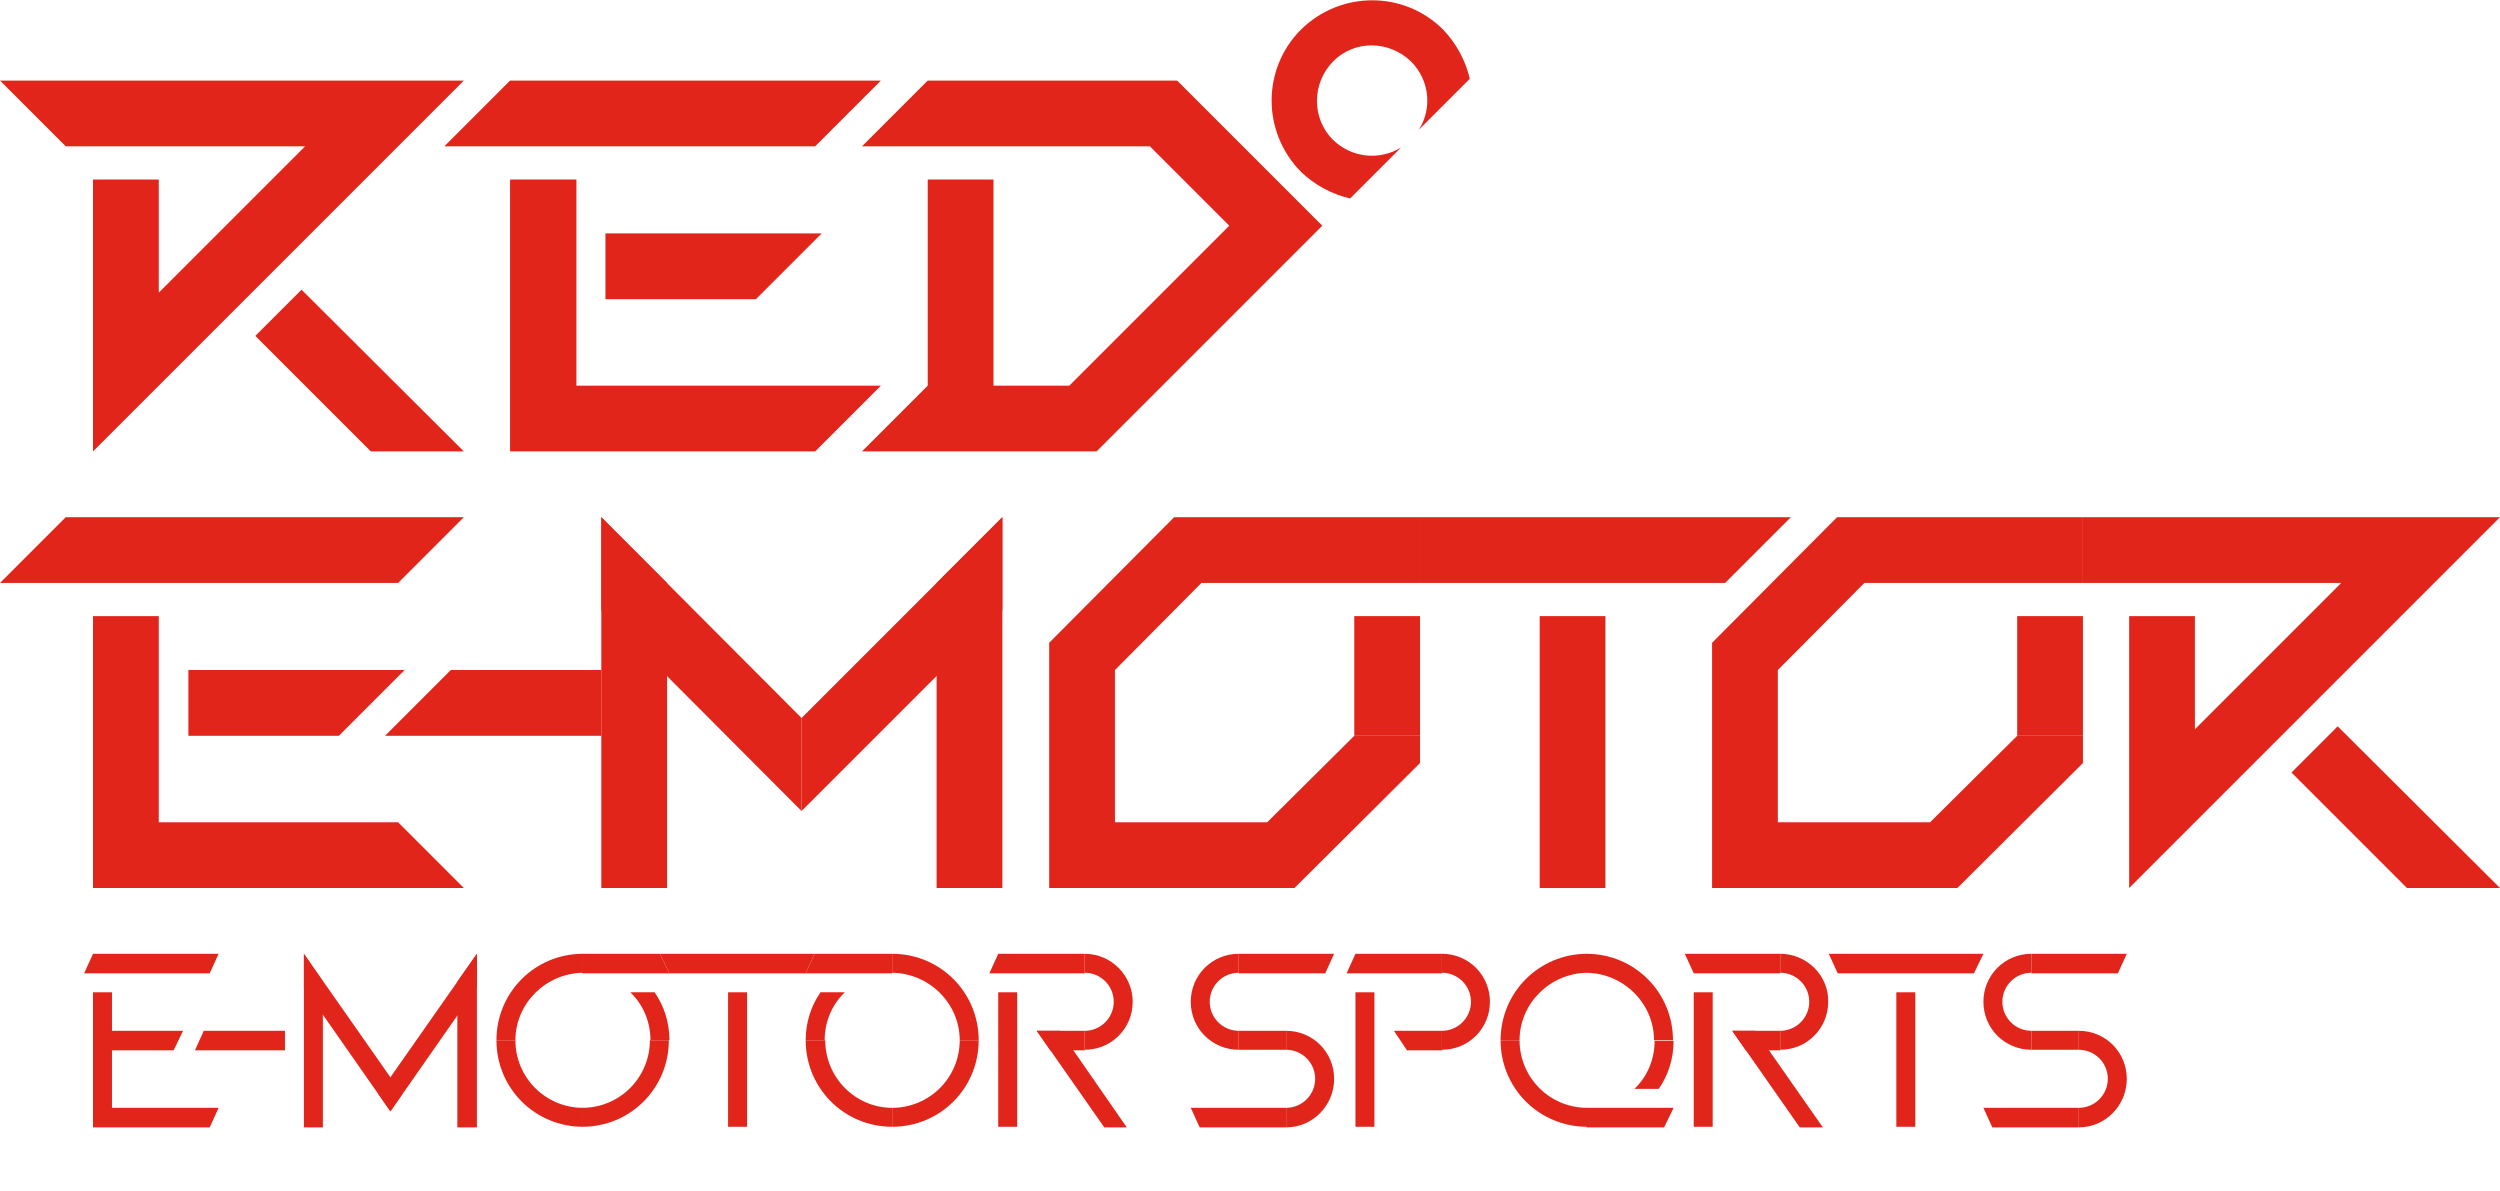 <?xml version="1.0" encoding="utf-8"?>
<!-- Generator: Adobe Illustrator 27.0.1, SVG Export Plug-In . SVG Version: 6.00 Build 0)  -->
<svg version="1.1" id="レイヤー_1" xmlns="http://www.w3.org/2000/svg" xmlns:xlink="http://www.w3.org/1999/xlink" x="0px"
	 y="0px" viewBox="0 0 422 201" style="enable-background:new 0 0 422 201;" xml:space="preserve">
<style type="text/css">
	.st0{fill:#E1251B;}
</style>
<path class="st0" d="M227.9,33.5l8.6-8.6c-3.6,2.2-8.3,1.8-11.5-1.3c-3.6-3.6-3.6-9.5,0-13.2s9.5-3.6,13.2,0
	c3.1,3.1,3.6,7.9,1.3,11.5l8.6-8.6c-0.7-3-2.2-5.9-4.5-8.3c-6.6-6.6-17.3-6.6-24,0c-6.6,6.6-6.6,17.3,0,24
	C222,31.3,224.9,32.8,227.9,33.5z"/>
<polygon class="st0" points="0,13.6 11.1,24.7 51.5,24.7 26.8,49.4 26.8,30.3 15.7,30.3 15.7,76.2 15.7,76.2 78.3,13.6 "/>
<g>
	<polygon class="st0" points="43.1,56.7 62.6,76.2 78.3,76.2 50.9,48.9 	"/>
</g>
<polygon class="st0" points="86.1,13.6 75,24.7 137.6,24.7 148.7,13.6 "/>
<polygon class="st0" points="137.6,76.2 148.7,65.1 97.3,65.1 97.3,30.3 86.1,30.3 86.1,76.2 "/>
<polygon class="st0" points="138.7,39.4 102.2,39.4 102.2,50.5 127.6,50.5 "/>
<polygon class="st0" points="198.7,13.6 156.6,13.6 145.5,24.7 194.1,24.7 207.5,38.1 180.5,65.1 167.7,65.1 167.7,30.3 156.6,30.3 
	156.6,65.1 145.5,76.2 185.1,76.2 223.2,38.1 "/>
<polygon class="st0" points="308.7,161 310.2,164.3 333.2,164.3 334.8,161 "/>
<rect x="320.1" y="167.5" class="st0" width="3.2" height="22.7"/>
<polygon class="st0" points="282.5,187 267.8,187 267.8,190.3 280.9,190.3 "/>
<path class="st0" d="M280,183.8c1.6-2.3,2.5-5.1,2.5-8.1h-3.2c0,3.2-1.3,6.1-3.4,8.1H280z"/>
<path class="st0" d="M256.5,175.6h-3.2c0,8.1,6.5,14.6,14.6,14.6V187C261.6,187,256.5,181.9,256.5,175.6z"/>
<path class="st0" d="M256.5,175.6h-3.2c0-8.1,6.5-14.6,14.6-14.6v3.2C261.6,164.3,256.5,169.4,256.5,175.6z"/>
<path class="st0" d="M279.2,175.6h3.2c0-8.1-6.5-14.6-14.6-14.6v3.2C274.1,164.3,279.2,169.4,279.2,175.6z"/>
<polygon class="st0" points="243.4,177.3 237.5,177.3 235.3,174 243.4,174 "/>
<polygon class="st0" points="228.8,161 227.3,164.3 243.4,164.3 243.4,161 "/>
<rect x="228.8" y="167.5" class="st0" width="3.2" height="22.7"/>
<path class="st0" d="M243.4,161v3.2c2.7,0,4.9,2.2,4.9,4.9s-2.2,4.9-4.9,4.9v3.2c4.5,0,8.1-3.6,8.1-8.1S247.9,161,243.4,161z"/>
<polygon class="st0" points="292.4,174 303.8,190.3 307.7,190.3 296.3,174 "/>
<polygon class="st0" points="300.5,177.3 294.7,177.3 292.4,174 300.5,174 "/>
<polygon class="st0" points="284.4,161 285.9,164.3 300.5,164.3 300.5,161 "/>
<rect x="285.9" y="167.5" class="st0" width="3.2" height="22.7"/>
<path class="st0" d="M300.5,161v3.2c2.7,0,4.9,2.2,4.9,4.9s-2.2,4.9-4.9,4.9v3.2c4.5,0,8.1-3.6,8.1-8.1
	C308.7,164.7,305,161,300.5,161z"/>
<polygon class="st0" points="77.2,165.7 77.2,190.3 80.5,190.3 80.5,161 80.5,161 "/>
<polygon class="st0" points="54.5,165.7 54.5,190.3 51.3,190.3 51.3,161 51.3,161 "/>
<g>
	<polygon class="st0" points="67.9,184.7 51.3,161 51.3,166.7 65.9,187.6 	"/>
</g>
<polygon class="st0" points="65.9,187.6 80.5,166.7 80.5,161 63.9,184.7 "/>
<rect x="209.1" y="174" class="st0" width="8" height="3.2"/>
<polygon class="st0" points="202.5,190.3 201,187 217.1,187 217.1,190.3 "/>
<path class="st0" d="M217.1,190.3V187c2.7,0,4.9-2.2,4.9-4.9s-2.2-4.9-4.9-4.9V174c4.5,0,8.1,3.6,8.1,8.1S221.6,190.3,217.1,190.3z"
	/>
<path class="st0" d="M209.1,161v3.2c-2.7,0-4.9,2.2-4.9,4.9s2.2,4.9,4.9,4.9v3.2c-4.5,0-8.1-3.6-8.1-8.1S204.6,161,209.1,161z"/>
<polygon class="st0" points="225.2,161 209.1,161 209.1,164.3 223.7,164.3 "/>
<rect x="342.9" y="174" class="st0" width="8" height="3.2"/>
<polygon class="st0" points="336.3,190.3 334.8,187 350.9,187 350.9,190.3 "/>
<path class="st0" d="M350.9,190.3V187c2.7,0,4.9-2.2,4.9-4.9s-2.2-4.9-4.9-4.9V174c4.5,0,8.1,3.6,8.1,8.1S355.4,190.3,350.9,190.3z"
	/>
<path class="st0" d="M342.9,161v3.2c-2.7,0-4.9,2.2-4.9,4.9s2.2,4.9,4.9,4.9v3.2c-4.5,0-8.1-3.6-8.1-8.1S338.4,161,342.9,161z"/>
<polygon class="st0" points="359,161 342.9,161 342.9,164.3 357.5,164.3 "/>
<polygon class="st0" points="111.4,161 113,164.3 136,164.3 137.5,161 "/>
<rect x="122.9" y="167.5" class="st0" width="3.2" height="22.7"/>
<polygon class="st0" points="136,164.3 150.6,164.3 150.6,161 137.5,161 "/>
<path class="st0" d="M138.5,167.5c-1.6,2.3-2.5,5.1-2.5,8.1h3.2c0-3.2,1.3-6.1,3.4-8.1H138.5z"/>
<path class="st0" d="M162,175.6h3.2c0-8.1-6.5-14.6-14.6-14.6v3.2C156.9,164.3,162,169.4,162,175.6z"/>
<path class="st0" d="M162,175.6h3.2c0,8.1-6.5,14.6-14.6,14.6V187C156.9,187,162,181.9,162,175.6z"/>
<path class="st0" d="M139.3,175.6H136c0,8.1,6.5,14.6,14.6,14.6V187C144.4,187,139.3,181.9,139.3,175.6z"/>
<polygon class="st0" points="113,164.3 98.3,164.3 98.3,161 111.4,161 "/>
<path class="st0" d="M110.5,167.5c1.6,2.3,2.5,5.1,2.5,8.1h-3.2c0-3.2-1.3-6.1-3.4-8.1H110.5z"/>
<path class="st0" d="M87,175.6h-3.2c0-8.1,6.5-14.6,14.6-14.6v3.2C92.1,164.3,87,169.4,87,175.6z"/>
<path class="st0" d="M87,175.6h-3.2c0,8.1,6.5,14.6,14.6,14.6V187C92.1,187,87,181.9,87,175.6z"/>
<path class="st0" d="M109.7,175.6h3.2c0,8.1-6.5,14.6-14.6,14.6V187C104.6,187,109.7,181.9,109.7,175.6z"/>
<polygon class="st0" points="175,174 186.4,190.3 190.2,190.3 178.9,174 "/>
<polygon class="st0" points="183.1,177.3 177.3,177.3 175,174 183.1,174 "/>
<polygon class="st0" points="168.5,161 167,164.3 183.1,164.3 183.1,161 "/>
<rect x="168.5" y="167.5" class="st0" width="3.2" height="22.7"/>
<path class="st0" d="M183.1,161v3.2c2.7,0,4.9,2.2,4.9,4.9s-2.2,4.9-4.9,4.9v3.2c4.5,0,8.1-3.6,8.1-8.1
	C191.2,164.7,187.6,161,183.1,161z"/>
<g>
	<polygon class="st0" points="15.7,161 14.2,164.3 35.4,164.3 36.9,161 	"/>
	<polygon class="st0" points="15.7,187 15.7,190.3 35.4,190.3 36.9,187 	"/>
	<rect x="15.7" y="167.5" class="st0" width="3.2" height="22.7"/>
	<polygon class="st0" points="30.9,174 15.7,174 15.7,177.3 29.3,177.3 	"/>
</g>
<polygon class="st0" points="48.1,174 34.4,174 32.9,177.3 48.1,177.3 "/>
<polygon class="st0" points="351.6,87.3 351.6,98.4 395.2,98.4 370.5,123.1 370.5,104 359.4,104 359.4,149.9 359.4,149.9 422,87.3 
	"/>
<g>
	<polygon class="st0" points="386.8,130.4 406.3,149.9 422,149.9 394.6,122.6 	"/>
</g>
<polygon class="st0" points="11.1,87.3 0,98.4 67.2,98.4 78.3,87.3 "/>
<polygon class="st0" points="78.3,149.9 67.2,138.8 26.8,138.8 26.8,104 15.7,104 15.7,149.9 "/>
<polygon class="st0" points="68.3,113.1 31.8,113.1 31.8,124.2 57.2,124.2 "/>
<polygon class="st0" points="65,124.2 101.5,124.2 101.5,113.1 76.1,113.1 "/>
<polygon class="st0" points="239.7,87.3 239.7,98.4 291.2,98.4 302.3,87.3 "/>
<rect x="259.9" y="104" class="st0" width="11.1" height="45.9"/>
<polygon class="st0" points="101.5,87.3 101.5,149.9 112.6,149.9 112.6,98.4 "/>
<polygon class="st0" points="101.5,87.3 101.5,103 135.3,136.9 135.3,121.2 "/>
<polygon class="st0" points="169.2,87.3 169.2,149.9 158.1,149.9 158.1,98.4 "/>
<polygon class="st0" points="169.2,87.3 169.2,103 135.3,136.9 135.3,121.2 "/>
<polygon class="st0" points="177.1,113.1 188.2,113.1 202.8,98.4 239.7,98.4 239.7,87.3 198.2,87.3 177.1,108.5 "/>
<rect x="228.6" y="104" class="st0" width="11.1" height="20.2"/>
<polygon class="st0" points="228.6,124.2 213.9,138.8 188.2,138.8 188.2,138.8 188.2,113.1 177.1,113.1 177.1,149.9 218.5,149.9 
	239.7,128.8 239.7,124.2 "/>
<polygon class="st0" points="289,113.1 300.1,113.1 314.7,98.4 351.6,98.4 351.6,87.3 310.1,87.3 289,108.5 "/>
<rect x="340.5" y="104" class="st0" width="11.1" height="20.2"/>
<polygon class="st0" points="340.5,124.2 325.8,138.8 300.1,138.8 300.1,138.8 300.1,113.1 289,113.1 289,149.9 330.4,149.9 
	351.6,128.8 351.6,124.2 "/>
</svg>
